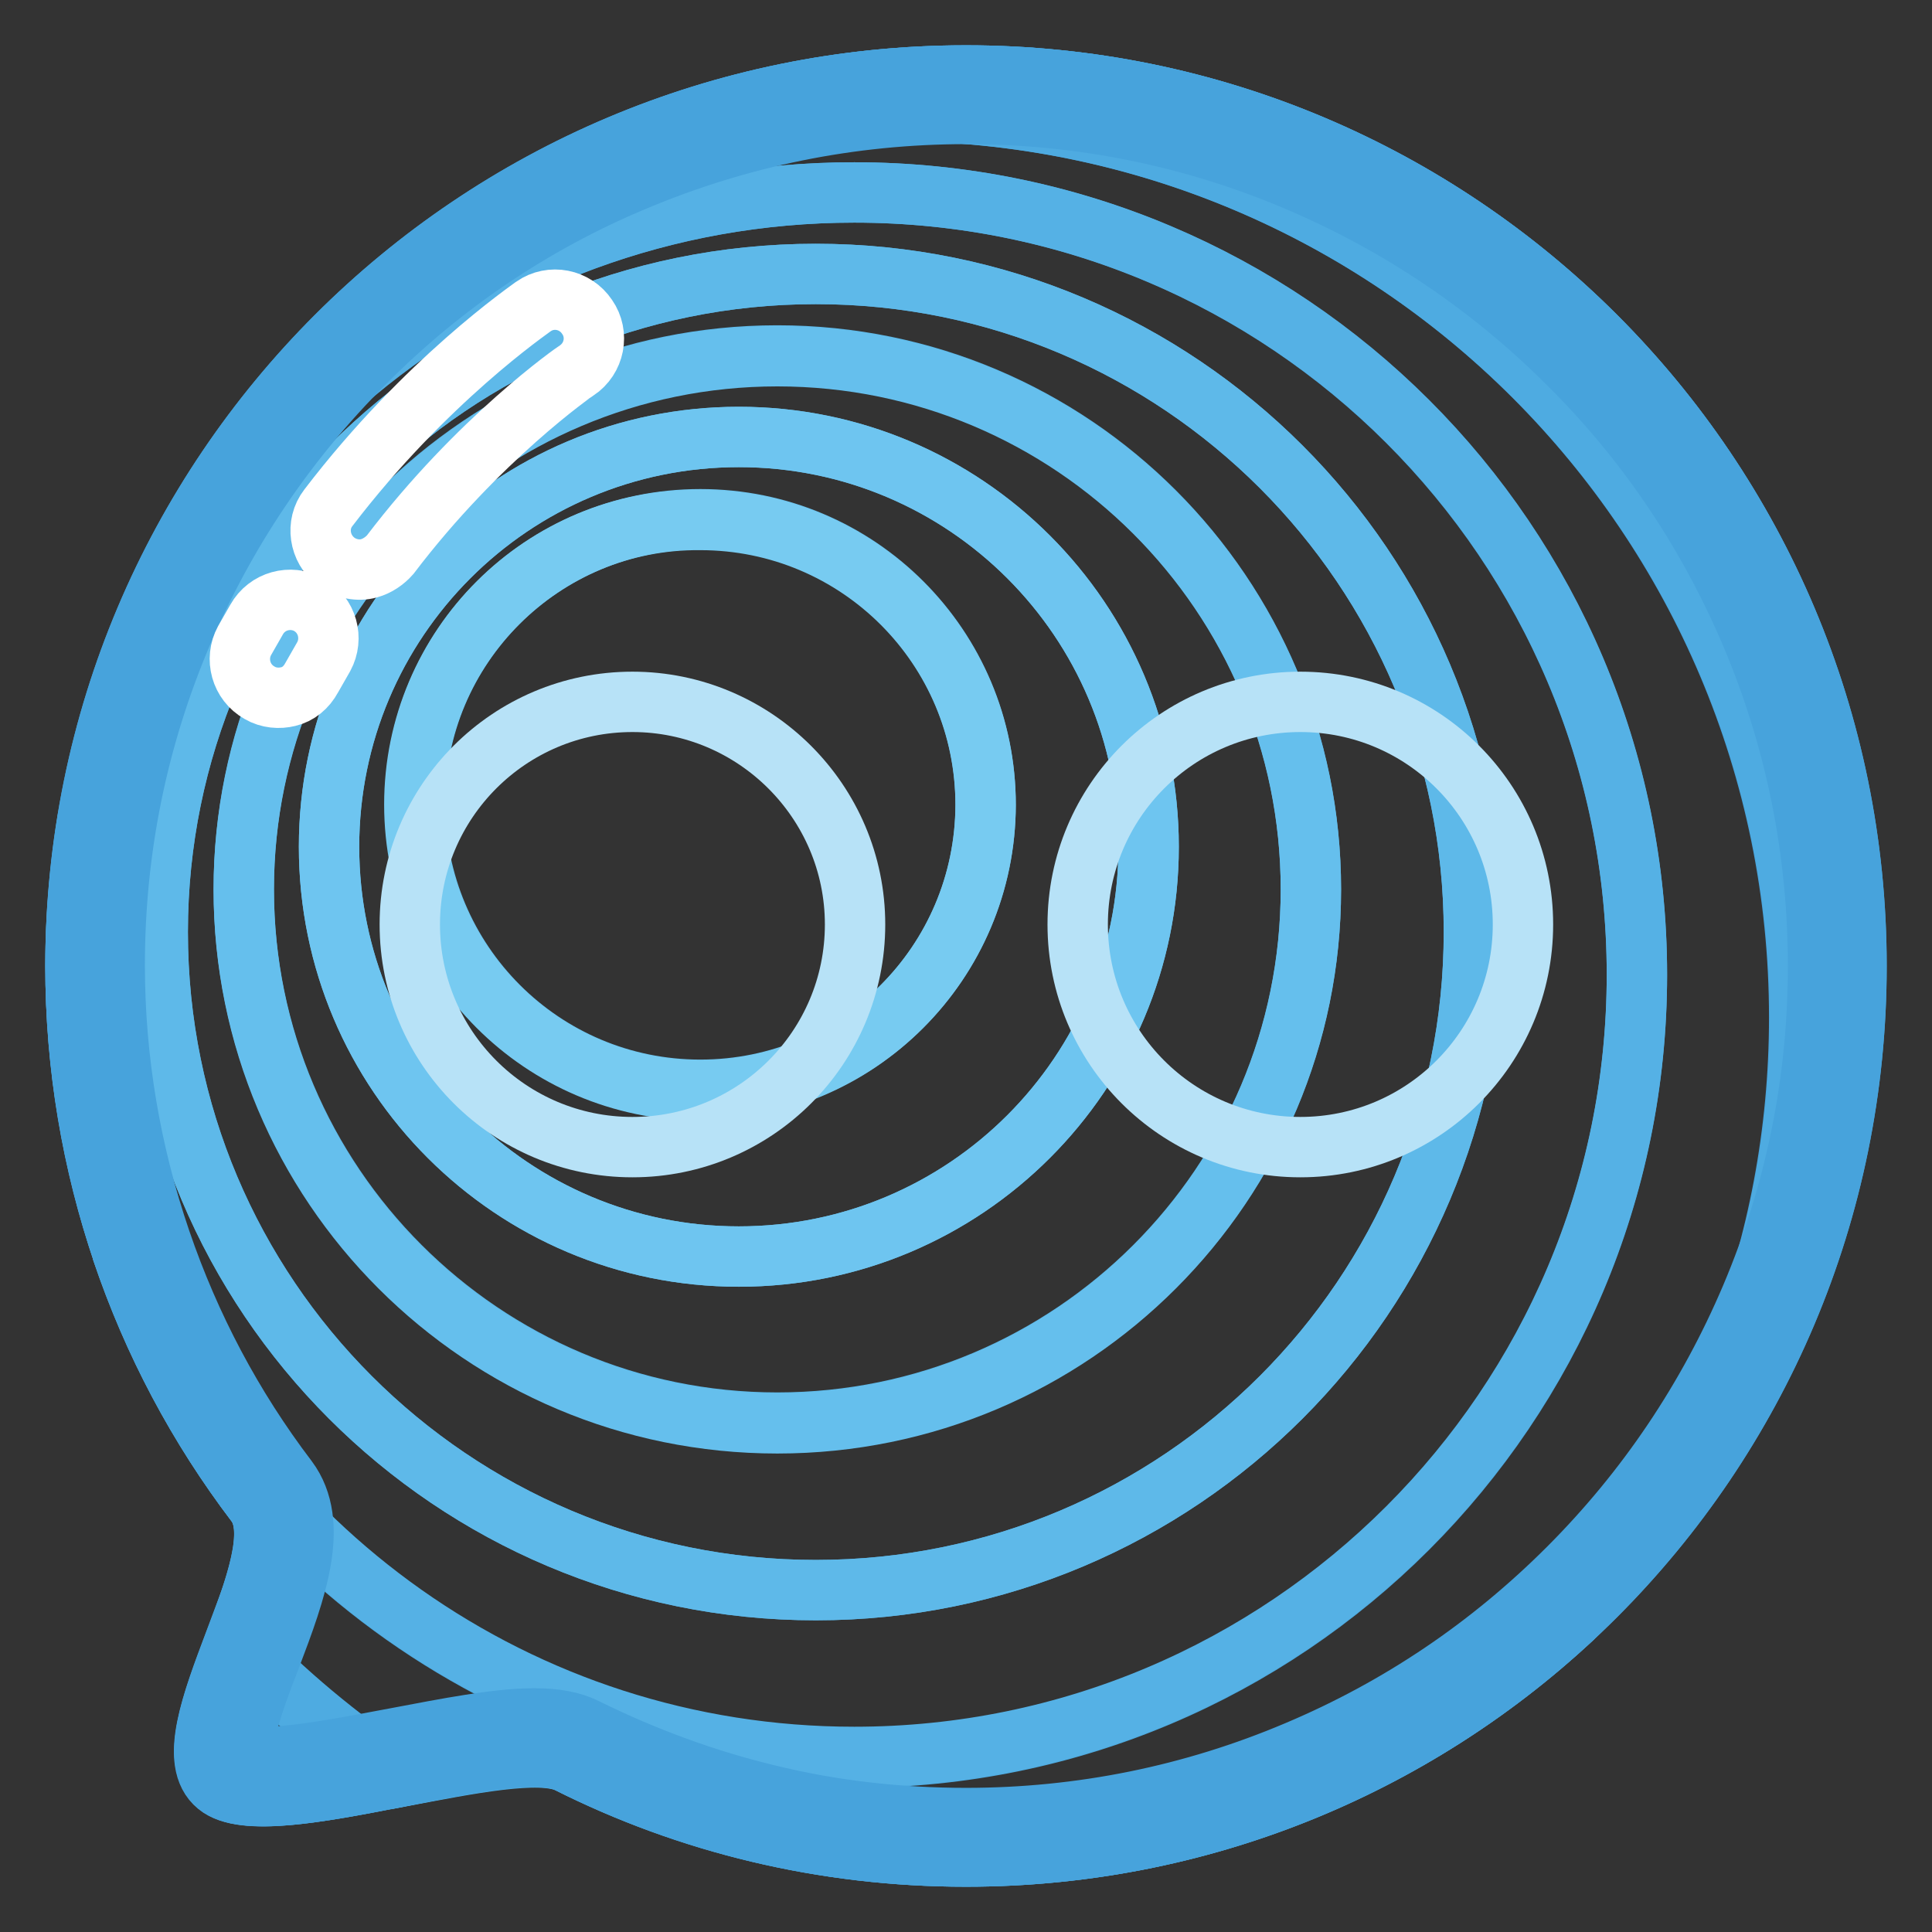 <?xml version="1.0" encoding="utf-8"?>
<!-- Svg Vector Icons : http://www.onlinewebfonts.com/icon -->
<!DOCTYPE svg PUBLIC "-//W3C//DTD SVG 1.1//EN" "http://www.w3.org/Graphics/SVG/1.1/DTD/svg11.dtd">
<svg version="1.1" xmlns="http://www.w3.org/2000/svg" xmlns:xlink="http://www.w3.org/1999/xlink" x="0px" y="0px" viewBox="0 0 256 256" enable-background="new 0 0 256 256" xml:space="preserve">
<rect x="0" y="0" width="256" height="256" fill="#333333" stroke="none"/>
<g> <path stroke-width="8" fill-opacity="0" stroke="#47a3dc"  d="M128,10c65.2,0,118,52.8,118,118c0,65.2-52.8,118-118,118c-19,0-36.9-4.5-52.7-12.4 c-7.7-3.9-39.7,8.4-46.4,3c-7.4-6,10.8-29.8,5-37.4C18.9,179.4,10,154.7,10,128C10,62.8,62.8,10,128,10z"/> <path stroke-width="8" fill-opacity="0" stroke="#47a3dc"  d="M128,10c-19.8,0-38.4,4.9-54.8,13.5c13.9-5.7,29.2-8.8,45.1-8.8c66.4,0,120.1,53.8,120.1,120.1 c0,30.6-11.4,58.5-30.2,79.7c23.2-21.6,37.7-52.3,37.7-86.5C246,62.8,193.2,10,128,10z M31.1,217.5c-3,8-6.1,16-2.3,19.1 c3.4,2.8,13.6,0.9,23.8-1.1C44.8,230.3,37.6,224.3,31.1,217.5z"/> <path stroke-width="8" fill-opacity="0" stroke="#4eabe1"  d="M118.4,14.7c-16,0-31.2,3.1-45.1,8.8c-32.1,16.9-55.5,48.2-61.6,85.3C21.1,61.3,63,25.5,113.2,25.5 c57.2,0,103.7,46.4,103.7,103.7c0,57.3-46.4,103.7-103.7,103.7c-44.5,0-82.4-28-97.1-67.3c4.1,12.2,10.1,23.5,17.8,33.6 c2.7,3.6,0,11-2.7,18.3c6.5,6.8,13.7,12.8,21.5,18c9.5-1.8,18.8-3.7,22.6-1.9c15.9,8,33.8,12.4,52.7,12.4c31,0,59.2-11.9,80.3-31.5 c18.8-21.2,30.2-49.1,30.2-79.7C238.5,68.5,184.7,14.7,118.4,14.7z"/> <path stroke-width="8" fill-opacity="0" stroke="#55b1e5"  d="M113.2,232.8c57.2,0,103.7-46.4,103.7-103.7S170.5,25.5,113.2,25.5c-50.3,0-92.2,35.8-101.6,83.2 c-1,6.3-1.6,12.7-1.6,19.2c0,13.1,2.2,25.8,6.1,37.6C30.9,204.9,68.8,232.8,113.2,232.8z M108.1,36.3c48.2,0,87.2,39.1,87.2,87.2 c0,48.2-39.1,87.2-87.2,87.2c-48.2,0-87.2-39.1-87.2-87.2C20.9,75.4,59.9,36.3,108.1,36.3z"/> <path stroke-width="8" fill-opacity="0" stroke="#5eb9e9"  d="M108.1,210.7c48.2,0,87.2-39.1,87.2-87.2c0-48.2-39.1-87.2-87.2-87.2c-48.2,0-87.2,39.1-87.2,87.2 C20.9,171.7,59.9,210.7,108.1,210.7z M103,47.1c39.1,0,70.7,31.7,70.7,70.7c0,39.1-31.7,70.7-70.7,70.7s-70.7-31.7-70.7-70.7 C32.3,78.8,63.9,47.1,103,47.1z"/> <path stroke-width="8" fill-opacity="0" stroke="#65bfed"  d="M103,188.6c39.1,0,70.7-31.7,70.7-70.7c0-39.1-31.7-70.7-70.7-70.7s-70.7,31.7-70.7,70.7 C32.3,157,63.9,188.6,103,188.6z M97.9,57.9c30,0,54.3,24.3,54.3,54.3s-24.3,54.3-54.3,54.3s-54.3-24.3-54.3-54.3 S67.9,57.9,97.9,57.9L97.9,57.9z"/> <path stroke-width="8" fill-opacity="0" stroke="#6ec5f0"  d="M97.9,166.5c30,0,54.3-24.3,54.3-54.3c0-30-24.3-54.3-54.3-54.3s-54.3,24.3-54.3,54.3 C43.6,142.2,67.9,166.5,97.9,166.5z M92.8,68.8c20.9,0,37.8,16.9,37.8,37.8c0,20.9-16.9,37.8-37.8,37.8 c-20.9,0-37.8-16.9-37.8-37.8C54.9,85.7,71.9,68.8,92.8,68.8L92.8,68.8z"/> <path stroke-width="8" fill-opacity="0" stroke="#77cbf1"  d="M54.9,106.6c0,20.9,16.9,37.8,37.8,37.9c20.9,0,37.8-16.9,37.9-37.8c0,0,0,0,0,0 c0-20.9-16.9-37.8-37.8-37.8C71.9,68.7,54.9,85.7,54.9,106.6z"/> <path stroke-width="8" fill-opacity="0" stroke="#47a3dc"  d="M128,15.1c15.3,0,30,3,43.9,8.9c13.4,5.7,25.5,13.8,35.9,24.2C218.2,58.5,226.3,70.6,232,84 c5.9,13.9,8.9,28.7,8.9,44s-3,30-8.9,43.9c-5.7,13.4-13.8,25.5-24.2,35.9c-10.4,10.4-22.4,18.5-35.9,24.2 c-13.9,5.9-28.7,8.9-43.9,8.9c-8.9,0-17.8-1-26.3-3.1c-8.3-2-16.4-5-24.1-8.8c-1.8-0.9-4-1.3-6.8-1.3c-5,0-11.5,1.3-18.4,2.6 c-6.4,1.2-13,2.5-17.4,2.5c-1.5,0-2.3-0.1-2.7-0.3c-0.1-0.4-0.1-1.6,0.5-4c0.7-2.7,1.8-5.7,3.1-9c3.3-8.7,6.6-17.6,2.2-23.5 c-7.3-9.6-12.9-20.2-16.8-31.6c-4-11.7-6.1-24-6.1-36.5c0-15.3,3-30,8.9-43.9c5.7-13.4,13.8-25.5,24.2-35.9 C58.5,37.8,70.6,29.6,84,24C98,18.1,112.8,15.1,128,15.1 M128,10C62.8,10,10,62.8,10,128c0,26.7,8.9,51.4,23.9,71.2 c5.7,7.6-12.4,31.4-5,37.4c1.2,1,3.3,1.4,6,1.4c9.7,0,26.7-5.2,35.8-5.2c1.9,0,3.5,0.2,4.6,0.8c15.9,8,33.8,12.4,52.7,12.4 c65.2,0,118-52.8,118-118C246,62.8,193.2,10,128,10z"/> <path stroke-width="8" fill-opacity="0" stroke="#b7e2f7"  d="M83.8,93c-16.3,0-29.5,13.2-29.5,29.5S67.5,152,83.8,152c16.3,0,29.5-13.2,29.5-29.5 C113.3,106.2,100,93,83.8,93z M172.3,93c-16.3,0-29.5,13.2-29.5,29.5S156,152,172.3,152c16.3,0,29.5-13.2,29.5-29.5 C201.8,106.2,188.6,93,172.3,93z"/> <path stroke-width="8" fill-opacity="0" stroke="#ffffff"  d="M48.9,75.3c-1.4,0.4-3.1,0.1-4.4-0.9c-2.2-1.7-2.7-4.9-1-7.1C56.4,50.4,70.2,41,70.7,40.6 c2.3-1.6,5.5-1,7.1,1.4c1.6,2.3,1,5.5-1.4,7.1c-0.2,0.1-13,9-24.7,24.4C51,74.3,50,75,48.9,75.3z M38.2,92.3 c-1.2,0.3-2.6,0.2-3.8-0.5c-2.5-1.4-3.3-4.5-2-6.9l1.6-2.8c1.4-2.5,4.5-3.3,6.9-2c2.5,1.4,3.3,4.5,2,6.9l-1.6,2.8 C40.6,91.1,39.5,92,38.2,92.3z"/></g>
</svg>